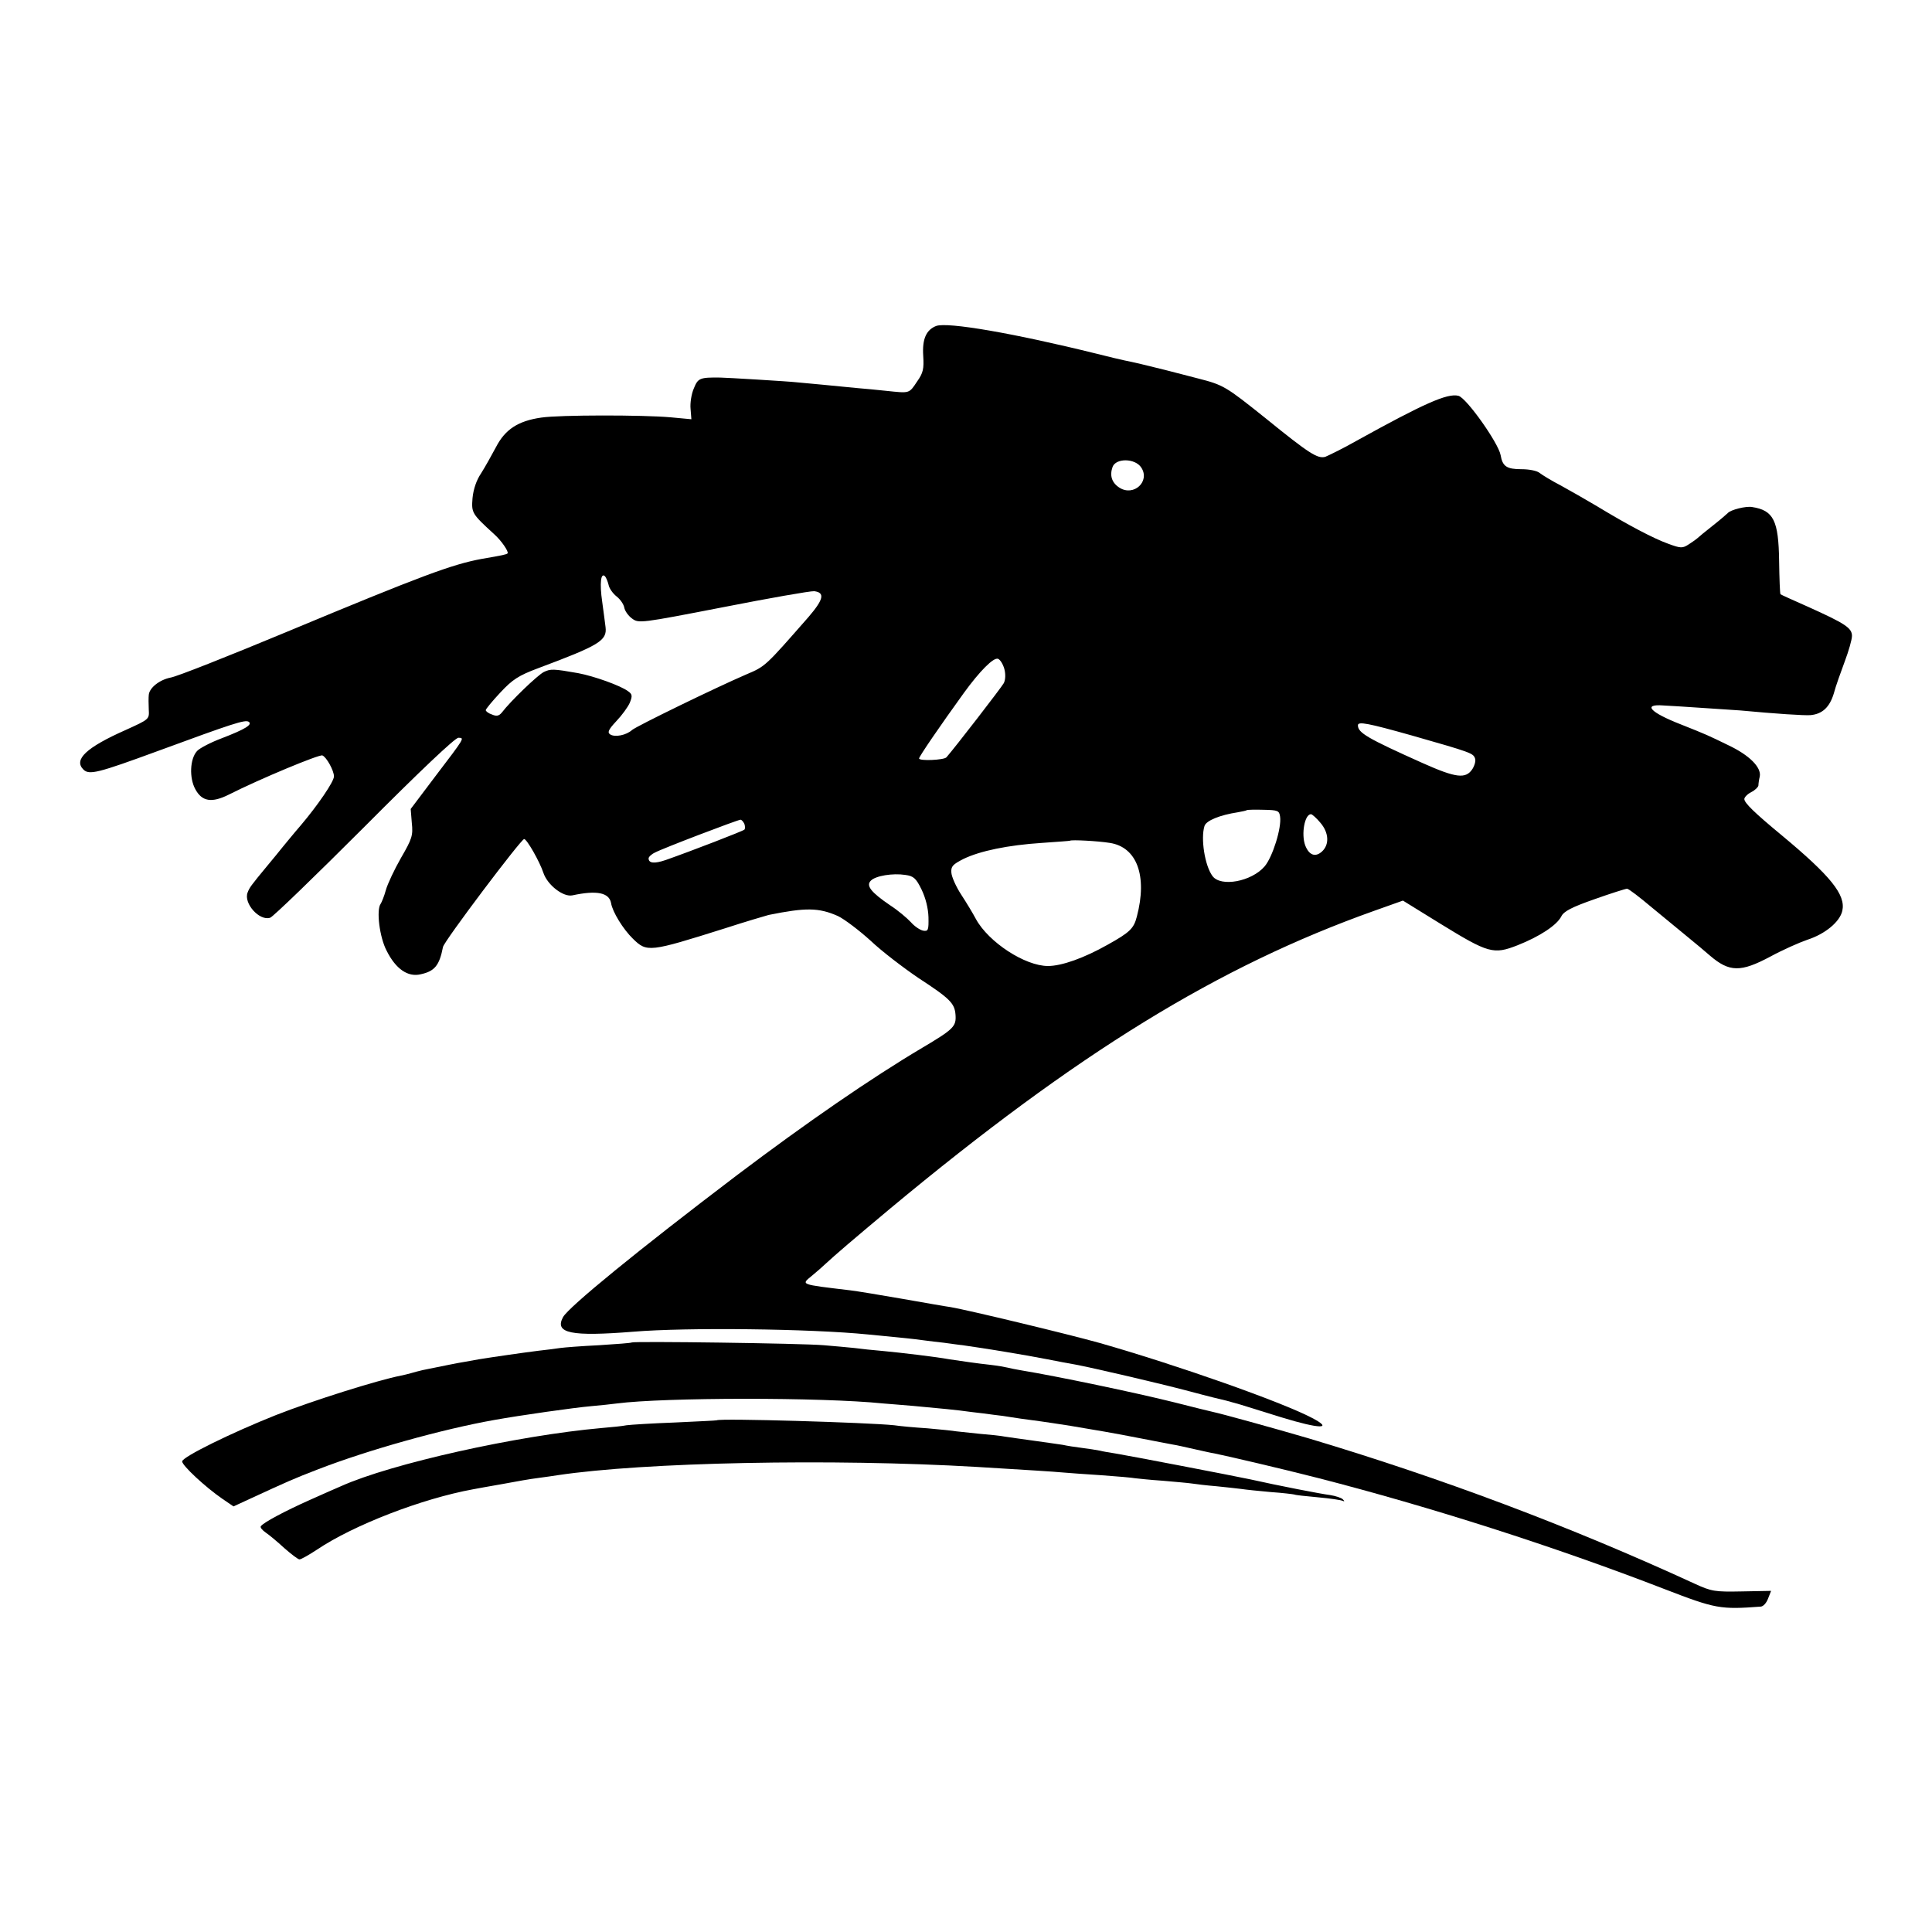 <?xml version="1.0" standalone="no"?>
<!DOCTYPE svg PUBLIC "-//W3C//DTD SVG 20010904//EN"
 "http://www.w3.org/TR/2001/REC-SVG-20010904/DTD/svg10.dtd">
<svg version="1.0" xmlns="http://www.w3.org/2000/svg"
 width="700pt" height="700pt" viewBox="0 0 700 700"
 preserveAspectRatio="xMidYMid meet">
<g transform="translate(0,700) scale(0.1,-0.1)"
fill="#000000" stroke="none">
<path d="M3392 5819 c-36 -14 -51 -47 -47 -108 3 -47 0 -62 -22 -93 -30 -45
-26 -43 -113 -34 -30 3 -77 8 -105 10 -79 8 -187 18 -220 21 -24 3 -256 17
-275 17 -75 1 -81 -2 -96 -39 -9 -20 -14 -54 -12 -74 l3 -38 -75 7 c-101 9
-402 9 -469 -1 -84 -12 -131 -43 -164 -107 -16 -30 -40 -73 -54 -95 -17 -25
-28 -58 -31 -90 -4 -53 -3 -56 78 -130 27 -24 54 -64 49 -70 -4 -4 -18 -7 -94
-20 -107 -20 -211 -58 -710 -266 -209 -87 -396 -161 -417 -164 -40 -8 -77 -37
-79 -63 -1 -9 -1 -33 0 -53 2 -35 2 -35 -84 -74 -142 -63 -189 -107 -153 -143
21 -21 52 -13 270 67 272 100 315 114 329 106 15 -10 -12 -27 -98 -60 -40 -15
-80 -36 -89 -46 -26 -28 -29 -98 -6 -139 24 -44 59 -50 121 -19 115 58 327
146 339 142 15 -6 42 -55 42 -76 0 -19 -59 -105 -120 -177 -26 -30 -55 -66
-66 -79 -10 -13 -35 -43 -54 -66 -63 -76 -66 -81 -73 -99 -15 -39 43 -104 82
-91 10 3 163 151 341 329 201 202 330 324 341 323 22 -1 25 3 -84 -140 l-89
-118 4 -50 c5 -46 1 -58 -39 -127 -24 -42 -49 -95 -55 -117 -6 -22 -15 -44
-19 -50 -16 -22 -4 -121 22 -170 33 -66 77 -96 123 -85 51 11 68 32 81 99 4
21 283 391 294 391 10 0 57 -83 70 -123 15 -44 72 -88 105 -81 88 19 133 10
140 -28 5 -32 44 -95 79 -129 51 -50 59 -49 332 37 77 25 149 46 160 49 134
27 181 27 251 -4 23 -11 76 -51 118 -89 41 -39 120 -99 173 -135 115 -75 132
-92 135 -134 3 -42 -7 -52 -120 -119 -187 -111 -419 -271 -672 -462 -361 -274
-608 -476 -630 -514 -32 -59 29 -71 255 -53 190 16 641 11 850 -10 134 -13
165 -16 200 -21 22 -3 56 -7 75 -9 19 -3 53 -7 75 -10 65 -9 225 -35 300 -50
39 -8 84 -16 101 -19 59 -11 301 -67 414 -97 63 -17 124 -32 134 -34 10 -3 33
-9 50 -14 17 -5 84 -26 148 -46 140 -43 192 -44 111 -2 -113 59 -488 191 -768
271 -118 33 -476 119 -540 130 -16 2 -95 16 -175 30 -80 14 -165 28 -190 31
-184 22 -178 20 -138 53 18 15 40 34 48 42 39 36 94 83 235 201 678 564 1189
878 1754 1079 l104 37 136 -84 c174 -107 192 -112 279 -78 81 32 143 73 159
105 9 18 37 33 120 62 59 21 113 38 118 38 6 0 46 -31 90 -68 45 -37 103 -85
130 -107 27 -22 63 -52 80 -67 71 -61 112 -61 219 -4 44 24 105 51 134 61 65
21 118 65 127 105 13 58 -42 126 -220 274 -98 81 -135 117 -135 131 0 6 11 18
25 25 14 7 25 18 26 24 0 6 2 21 5 33 6 33 -38 77 -114 113 -74 36 -78 38
-171 75 -113 44 -141 75 -64 69 21 -1 85 -5 143 -9 58 -4 119 -8 135 -9 128
-12 234 -19 255 -17 43 4 69 29 84 78 7 27 26 79 40 117 14 37 26 79 26 92 0
29 -25 45 -158 105 -54 24 -99 44 -101 46 -2 1 -4 56 -5 121 -2 146 -20 183
-98 195 -22 4 -78 -10 -88 -22 -3 -3 -27 -24 -55 -46 -27 -21 -52 -42 -55 -45
-3 -3 -17 -13 -31 -22 -23 -15 -29 -15 -75 2 -53 19 -146 68 -258 136 -39 23
-98 57 -131 75 -33 17 -67 38 -76 45 -9 8 -37 14 -66 14 -54 0 -69 10 -76 51
-8 44 -124 208 -153 215 -40 10 -125 -28 -369 -163 -49 -28 -101 -53 -113 -58
-28 -8 -58 11 -217 140 -144 115 -151 120 -245 144 -47 12 -101 26 -120 31
-55 14 -123 30 -145 34 -11 2 -56 13 -100 24 -303 75 -542 116 -583 101z m743
-513 c33 -50 -27 -106 -79 -73 -28 18 -36 44 -25 75 12 33 82 32 104 -2z
m-1930 -425 c2 -12 15 -31 29 -42 14 -11 26 -29 28 -41 2 -11 14 -29 28 -39
24 -18 31 -17 330 41 168 33 316 59 330 58 40 -5 34 -30 -21 -94 -157 -179
-155 -178 -226 -208 -109 -47 -397 -187 -413 -201 -21 -19 -62 -27 -79 -16
-11 7 -7 17 22 48 20 21 42 51 49 67 10 25 9 31 -7 42 -27 20 -122 54 -180 65
-91 16 -100 16 -125 4 -23 -12 -120 -105 -152 -147 -10 -12 -19 -14 -35 -7
-13 4 -23 12 -23 16 0 4 24 33 53 64 44 47 65 61 137 88 222 83 250 100 244
149 -2 15 -7 56 -12 91 -10 68 -5 108 10 93 4 -4 10 -19 13 -31z m1434 -305
c5 -19 4 -39 -2 -51 -8 -15 -178 -235 -208 -269 -9 -10 -99 -14 -99 -4 0 7 76
118 162 237 58 80 108 130 124 124 8 -3 18 -19 23 -37z m1477 -241 c214 -61
221 -64 228 -82 4 -9 -1 -26 -9 -39 -24 -37 -59 -33 -180 21 -201 90 -235 110
-235 137 0 15 36 8 196 -37z m-478 -294 c6 -40 -27 -146 -56 -180 -47 -55
-159 -76 -189 -35 -28 38 -43 136 -29 181 6 20 56 40 121 50 17 3 31 6 33 8 2
1 29 2 60 1 52 -1 57 -3 60 -25z m146 -22 c31 -36 33 -79 6 -104 -24 -22 -47
-14 -61 22 -15 41 -2 113 21 113 4 0 20 -14 34 -31z m-2087 -4 c3 -9 3 -18 0
-21 -5 -5 -191 -77 -285 -110 -41 -14 -62 -12 -62 6 0 5 10 15 23 21 25 14
298 118 310 119 4 0 10 -7 14 -15z m1324 -69 c98 -15 137 -119 98 -267 -11
-43 -25 -57 -106 -102 -85 -48 -166 -77 -216 -77 -83 0 -215 86 -261 170 -10
19 -34 59 -53 88 -19 29 -35 65 -36 80 -2 23 5 30 44 50 60 29 161 50 284 58
55 4 101 7 102 8 5 4 101 -1 144 -8z m-682 -169 c15 -31 24 -68 25 -100 1 -47
-1 -52 -19 -49 -11 2 -31 15 -45 31 -14 15 -47 43 -75 61 -69 47 -88 71 -70
89 17 18 80 28 125 21 30 -4 39 -12 59 -53z"/>
<path d="M2289 2136 c-2 -2 -56 -6 -119 -10 -63 -3 -126 -8 -140 -10 -14 -2
-49 -7 -79 -10 -49 -6 -167 -23 -216 -31 -11 -2 -33 -6 -50 -9 -26 -4 -74 -14
-153 -30 -13 -3 -32 -8 -42 -11 -10 -3 -27 -7 -37 -9 -86 -17 -318 -90 -453
-143 -161 -64 -340 -152 -340 -168 0 -15 84 -93 145 -135 l41 -28 65 30 c126
58 154 71 243 105 181 70 450 145 636 178 94 17 292 45 350 50 36 3 79 8 95
10 170 22 742 23 965 0 19 -1 69 -6 110 -9 96 -9 154 -14 210 -22 25 -3 61 -7
80 -10 19 -2 49 -6 65 -9 17 -3 48 -7 70 -10 47 -6 111 -16 143 -21 90 -15
161 -27 247 -44 55 -11 111 -21 125 -24 14 -2 48 -10 75 -16 28 -6 61 -14 75
-16 49 -10 238 -54 375 -89 405 -104 854 -247 1257 -403 184 -71 201 -74 348
-63 9 1 20 13 26 29 l11 28 -106 -2 c-98 -2 -110 0 -171 28 -452 208 -918 383
-1400 527 -130 38 -311 88 -348 96 -9 2 -71 17 -137 34 -140 35 -427 95 -555
116 -19 3 -42 8 -50 10 -8 2 -36 7 -62 10 -47 5 -101 13 -148 20 -49 9 -176
24 -240 30 -36 3 -83 8 -105 11 -22 2 -71 7 -110 10 -81 7 -690 15 -696 10z"/>
<path d="M2597 1854 c-1 -1 -69 -4 -152 -8 -82 -3 -161 -8 -175 -10 -14 -3
-54 -7 -90 -10 -305 -27 -763 -129 -945 -211 -16 -7 -67 -29 -111 -49 -90 -40
-171 -83 -179 -96 -3 -4 5 -14 18 -23 12 -8 42 -33 67 -56 25 -22 50 -41 55
-41 6 0 34 16 63 35 132 89 380 185 566 219 11 2 59 11 106 19 47 9 105 19
130 22 25 3 56 8 70 10 313 47 994 61 1520 30 181 -11 279 -17 310 -20 19 -2
82 -6 140 -10 58 -4 113 -9 123 -11 9 -1 54 -6 100 -9 45 -4 92 -8 105 -10 13
-2 53 -7 90 -10 37 -4 78 -8 91 -10 12 -2 60 -7 105 -11 44 -3 83 -8 86 -9 3
-2 41 -6 85 -10 44 -4 85 -10 90 -13 7 -3 7 -1 0 6 -5 5 -26 12 -45 15 -33 4
-192 35 -290 57 -61 13 -446 87 -490 94 -19 3 -44 7 -55 10 -11 2 -40 7 -65
10 -25 3 -56 8 -69 11 -14 2 -61 9 -105 15 -45 6 -92 13 -106 15 -14 3 -54 7
-90 10 -36 4 -74 8 -85 9 -11 2 -58 7 -105 11 -47 3 -101 8 -120 11 -94 10
-633 26 -643 18z"/>
</g>
</svg>

